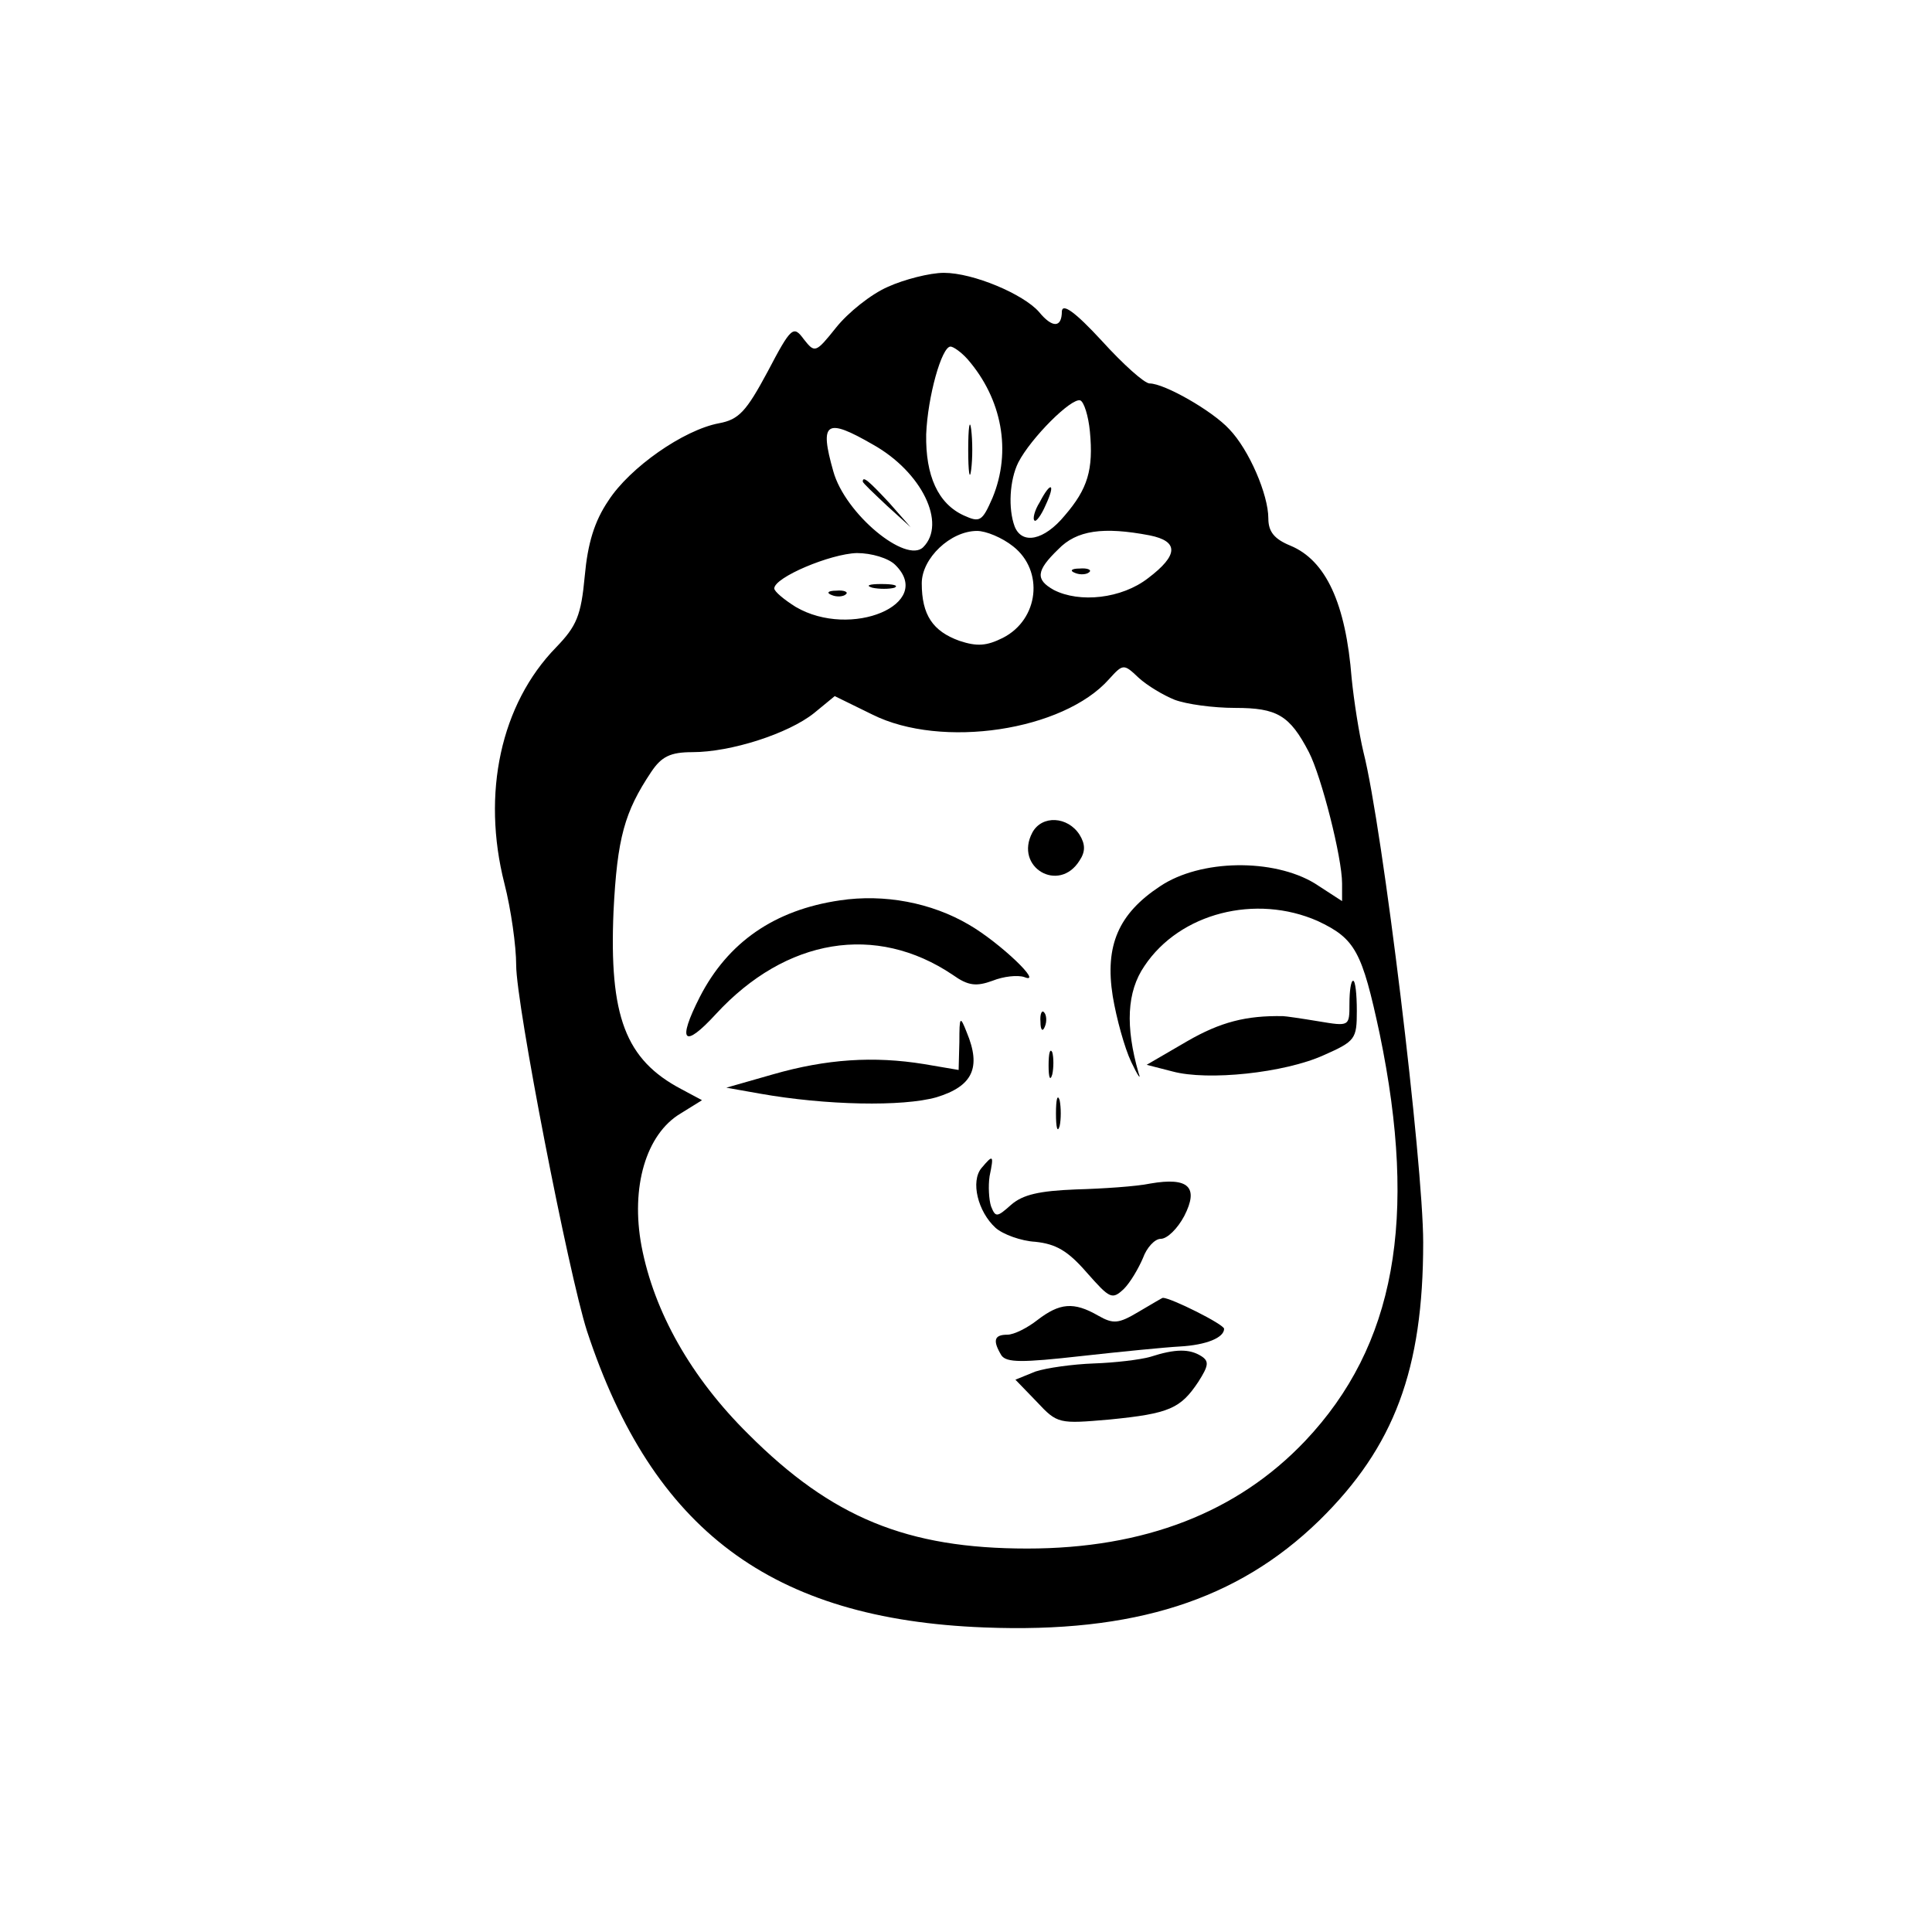<?xml version="1.0" standalone="no"?>
<!DOCTYPE svg PUBLIC "-//W3C//DTD SVG 20010904//EN"
 "http://www.w3.org/TR/2001/REC-SVG-20010904/DTD/svg10.dtd">
<svg version="1.0" xmlns="http://www.w3.org/2000/svg"
 width="262pt" height="262pt" viewBox="0 0 262 262"
 preserveAspectRatio="xMidYMid meet">
<g transform="translate(0,262) scale(0.1,-0.1)"
fill="#000000" stroke="none">
<path d="M1204 2231 c-23 -10 -54 -35 -70 -55 -28 -35 -29 -35 -44 -16 -14 19
-17 17 -49 -44 -29 -54 -39 -65 -66 -70 -48 -9 -121 -60 -150 -105 -19 -28
-28 -58 -32 -102 -5 -54 -11 -68 -39 -97 -75 -77 -101 -198 -70 -320 9 -35 16
-85 16 -111 0 -53 71 -418 96 -496 89 -270 250 -391 539 -402 203 -8 343 37
454 145 102 100 141 205 141 377 0 108 -55 563 -81 665 -6 25 -13 70 -16 100
-8 102 -35 160 -83 180 -22 9 -30 19 -30 37 0 32 -26 93 -53 121 -23 25 -88
62 -108 62 -7 0 -36 26 -65 58 -36 39 -53 51 -54 40 0 -23 -13 -23 -31 -1 -21
24 -89 53 -129 53 -19 0 -54 -9 -76 -19z m108 -98 c47 -54 60 -125 34 -188
-14 -32 -17 -34 -39 -24 -35 16 -52 54 -51 110 2 51 21 119 33 119 4 0 15 -8
23 -17z m166 -98 c5 -52 -3 -78 -34 -114 -28 -34 -58 -40 -68 -15 -9 24 -7 63
5 87 17 33 72 88 84 84 5 -2 11 -21 13 -42z m-294 -18 c66 -37 100 -107 68
-139 -23 -23 -106 45 -122 103 -19 67 -10 73 54 36z m190 -138 c42 -33 35 -99
-14 -124 -22 -11 -35 -12 -59 -4 -36 13 -51 35 -51 78 0 34 39 71 75 71 12 0
34 -9 49 -21z m185 15 c40 -8 39 -27 -2 -58 -36 -28 -93 -34 -128 -16 -25 14
-24 26 6 55 25 26 61 31 124 19z m-345 -40 c54 -53 -60 -101 -135 -57 -16 10
-29 21 -29 25 0 15 76 47 112 48 20 0 43 -7 52 -16z m379 -183 c16 -6 52 -11
82 -11 57 0 74 -10 100 -60 17 -33 45 -143 45 -178 l0 -24 -37 24 c-56 34
-155 33 -210 -4 -56 -37 -75 -80 -64 -149 5 -30 16 -70 25 -89 9 -19 14 -26
10 -15 -18 63 -16 110 8 145 48 72 151 98 235 61 51 -24 60 -41 84 -153 52
-251 21 -423 -101 -552 -92 -97 -218 -146 -377 -146 -163 0 -265 42 -378 155
-78 77 -128 166 -145 255 -15 80 6 152 53 180 l29 18 -28 15 c-76 40 -98 99
-92 241 5 100 15 135 51 189 14 21 26 27 56 27 52 0 130 25 165 53 l28 23 51
-25 c94 -47 259 -22 321 48 19 21 20 21 40 2 12 -11 34 -24 49 -30z"/>
<path d="M1313 2010 c0 -30 2 -43 4 -27 2 15 2 39 0 55 -2 15 -4 2 -4 -28z"/>
<path d="M1410 1939 c-7 -11 -10 -23 -7 -25 2 -2 9 7 15 21 14 30 7 33 -8 4z"/>
<path d="M1170 1967 c0 -2 15 -16 33 -33 l32 -29 -29 33 c-28 30 -36 37 -36
29z"/>
<path d="M1458 1843 c7 -3 16 -2 19 1 4 3 -2 6 -13 5 -11 0 -14 -3 -6 -6z"/>
<path d="M1183 1823 c9 -2 23 -2 30 0 6 3 -1 5 -18 5 -16 0 -22 -2 -12 -5z"/>
<path d="M1128 1813 c7 -3 16 -2 19 1 4 3 -2 6 -13 5 -11 0 -14 -3 -6 -6z"/>
<path d="M1400 1491 c-25 -47 36 -83 64 -38 8 12 8 22 0 35 -16 25 -51 27 -64
3z"/>
<path d="M1139 1399 c-89 -13 -152 -57 -190 -131 -31 -61 -22 -71 22 -23 95
103 217 123 321 53 21 -15 32 -16 54 -8 15 6 34 8 43 5 27 -11 -32 46 -75 71
-51 30 -115 42 -175 33z"/>
<path d="M1830 1259 c0 -31 0 -31 -42 -24 -24 4 -45 7 -48 7 -50 1 -85 -8
-130 -34 l-55 -32 35 -9 c48 -13 152 -2 205 22 43 19 45 22 45 60 0 23 -2 41
-5 41 -3 0 -5 -14 -5 -31z"/>
<path d="M1411 1234 c0 -11 3 -14 6 -6 3 7 2 16 -1 19 -3 4 -6 -2 -5 -13z"/>
<path d="M1301 1207 l-1 -38 -47 8 c-68 11 -132 7 -205 -14 l-63 -18 45 -8
c90 -16 194 -18 240 -5 49 15 61 40 41 88 -9 23 -10 22 -10 -13z"/>
<path d="M1422 1175 c0 -16 2 -22 5 -12 2 9 2 23 0 30 -3 6 -5 -1 -5 -18z"/>
<path d="M1432 1110 c0 -19 2 -27 5 -17 2 9 2 25 0 35 -3 9 -5 1 -5 -18z"/>
<path d="M1331 1036 c-15 -18 -5 -59 19 -81 10 -9 35 -18 54 -19 28 -3 44 -12
70 -42 31 -35 34 -37 50 -22 9 9 20 28 26 42 5 14 16 26 24 26 9 0 23 14 32
31 20 39 6 53 -46 44 -19 -4 -65 -7 -101 -8 -50 -2 -72 -7 -88 -21 -19 -17
-21 -17 -27 -2 -3 9 -4 28 -2 41 6 29 5 30 -11 11z"/>
<path d="M1544 841 c-27 -16 -34 -17 -55 -5 -33 19 -52 17 -82 -6 -14 -11 -32
-20 -41 -20 -18 0 -20 -8 -8 -28 7 -10 28 -10 108 -1 54 6 115 12 134 13 36 2
60 12 60 24 0 6 -72 42 -83 42 -1 0 -16 -9 -33 -19z"/>
<path d="M1560 780 c-14 -4 -48 -8 -77 -9 -28 -1 -64 -6 -79 -11 l-27 -11 29
-30 c28 -30 30 -30 99 -24 81 8 96 15 120 51 14 22 15 28 4 35 -16 10 -35 10
-69 -1z"/>
</g>
</svg>
